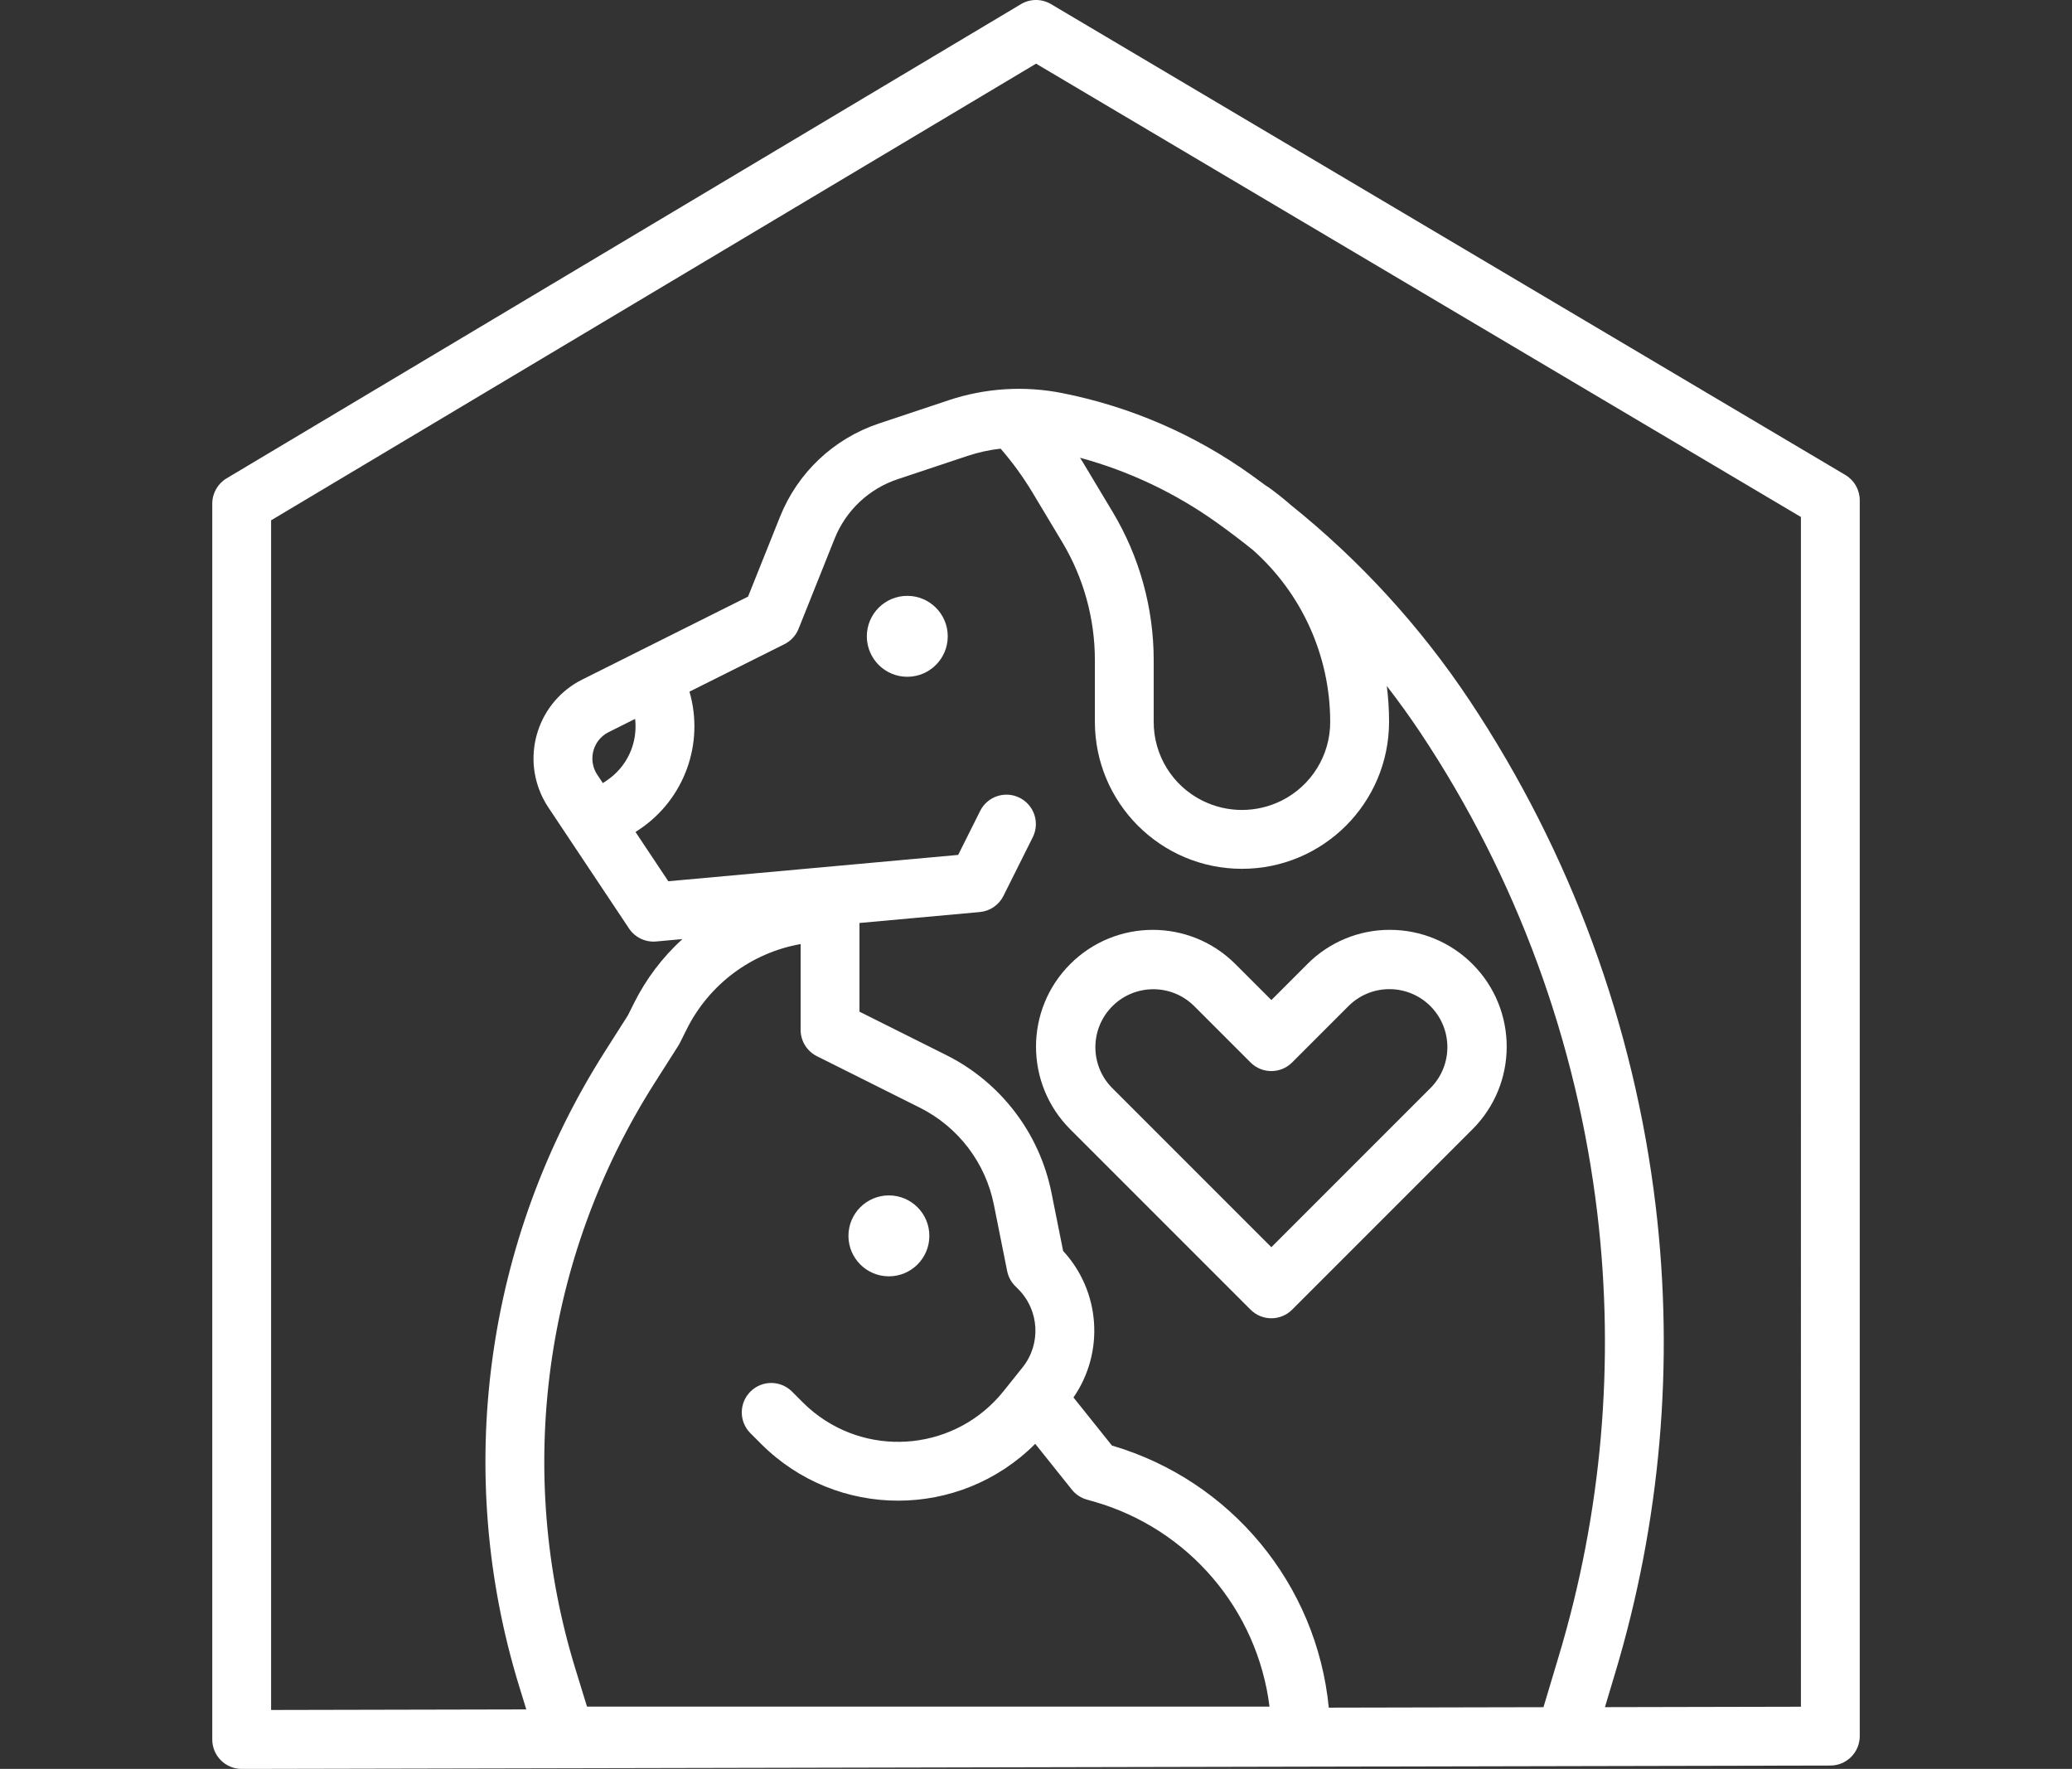<?xml version="1.0" encoding="utf-8"?>
<!-- Generator: Adobe Illustrator 16.0.0, SVG Export Plug-In . SVG Version: 6.00 Build 0)  -->
<!DOCTYPE svg PUBLIC "-//W3C//DTD SVG 1.1//EN" "http://www.w3.org/Graphics/SVG/1.1/DTD/svg11.dtd">
<svg version="1.1" id="栝鍣_1" xmlns="http://www.w3.org/2000/svg" xmlns:xlink="http://www.w3.org/1999/xlink" x="0px" y="0px"
	 width="93.726px" height="80px" viewBox="0 0 93.726 80" enable-background="new 0 0 93.726 80" xml:space="preserve">
<rect x="0" y="0" width="93.726" height="80" fill="#333333" stroke="none"/>
<g id="outline">
	<path fill="#FFFFFF" d="M62.873,42.053c-1.402-0.004-2.747,0.553-3.735,1.547l-1.628,1.628l-1.628-1.627
		c-2.063-2.063-5.408-2.063-7.471,0c-2.063,2.063-2.063,5.408-0.001,7.471l0,0l8.158,8.158c0.52,0.52,1.362,0.52,1.882,0l0,0
		l8.158-8.158c2.063-2.063,2.063-5.408,0-7.471C65.618,42.609,64.274,42.053,62.873,42.053z M64.726,49.189L64.726,49.189
		l-7.217,7.217l-7.217-7.217c-1.01-1.038-0.987-2.697,0.051-3.707c1.018-0.991,2.639-0.991,3.656,0l2.568,2.568
		c0.52,0.52,1.362,0.52,1.882,0l0,0l2.569-2.569c1.036-1.012,2.695-0.992,3.707,0.044C65.72,46.545,65.72,48.171,64.726,49.189
		L64.726,49.189z"/>
	<path fill="#FFFFFF" d="M83.472,21.479L47.542,0.186c-0.42-0.249-0.941-0.248-1.36,0.002L10.25,21.634
		c-0.402,0.24-0.648,0.674-0.648,1.143v55.893c0,0.735,0.596,1.331,1.331,1.331h0.003l71.862-0.153
		c0.733-0.001,1.327-0.597,1.327-1.331V22.624C84.125,22.153,83.876,21.718,83.472,21.479z M36.216,42.696v3.881
		c0,0.504,0.285,0.964,0.736,1.19l4.637,2.319c1.749,0.867,2.995,2.499,3.372,4.414l0.597,2.984c0.052,0.258,0.178,0.495,0.364,0.68
		l0.135,0.135c0.96,0.958,1.045,2.486,0.196,3.545l-0.429,0.536l0,0l-0.43,0.537c-2.106,2.633-5.948,3.06-8.581,0.954
		c-0.176-0.141-0.344-0.292-0.503-0.451l-0.483-0.484c-0.52-0.52-1.362-0.52-1.882,0c-0.521,0.52-0.521,1.363,0,1.882l0,0
		l0.483,0.483c3.423,3.424,8.974,3.424,12.397,0c0.001-0.001,0.002-0.002,0.003-0.003l1.656,2.072
		c0.172,0.215,0.407,0.372,0.674,0.448l0.357,0.102c4.251,1.23,7.361,4.873,7.911,9.264H26.553l-0.516-1.677
		c-2.758-8.943-1.449-18.647,3.581-26.54l1.067-1.677c0.024-0.039,0.047-0.079,0.067-0.119l0.308-0.616
		C32.069,44.524,33.983,43.091,36.216,42.696z M50.298,65.376l-1.74-2.175c1.413-2.046,1.219-4.799-0.468-6.626l-0.52-2.597
		c-0.535-2.722-2.306-5.04-4.79-6.273l-3.902-1.951v-4.011l5.443-0.495c0.459-0.042,0.864-0.318,1.069-0.73l1.331-2.662
		c0.324-0.66,0.051-1.457-0.608-1.781c-0.653-0.32-1.441-0.057-1.771,0.59l-1,1.999l-13.111,1.191l-1.484-2.227l0.174-0.116
		c2.033-1.361,2.95-3.882,2.266-6.231l4.295-2.147c0.292-0.146,0.52-0.393,0.641-0.696l1.63-4.076
		c0.508-1.273,1.552-2.257,2.852-2.689l3.161-1.054c0.485-0.161,0.987-0.271,1.496-0.328c0.532,0.612,1.011,1.27,1.43,1.965
		l1.355,2.259c0.968,1.613,1.479,3.46,1.479,5.341v2.783c0,3.675,2.979,6.654,6.653,6.654s6.654-2.979,6.654-6.654
		c0-0.54-0.034-1.079-0.102-1.614c0.533,0.688,1.043,1.397,1.529,2.125c4.333,6.515,7.071,13.958,7.994,21.727
		c0.8,6.735,0.203,13.563-1.754,20.056l-0.682,2.276l-9.711,0.021C59.564,71.65,55.681,66.957,50.298,65.376z M27.019,35.04
		c-0.407-0.611-0.242-1.438,0.369-1.846c0.046-0.03,0.094-0.058,0.144-0.083l1.197-0.599c0.129,1.097-0.366,2.173-1.284,2.787
		l-0.174,0.117L27.019,35.04z M56.666,24.867c2.226,1.971,3.502,4.801,3.505,7.774c0.006,1.513-0.851,2.898-2.206,3.571
		c-1.125,0.559-2.446,0.559-3.571,0c-1.356-0.672-2.212-2.058-2.207-3.571v-2.782c0-2.363-0.643-4.682-1.858-6.708l-1.355-2.259
		c-0.038-0.064-0.081-0.126-0.12-0.19c2.228,0.605,4.328,1.603,6.205,2.947C55.606,24.04,56.142,24.446,56.666,24.867z
		 M81.463,77.188l-8.864,0.019l0.451-1.505c2.062-6.842,2.69-14.036,1.847-21.132c-0.972-8.186-3.856-16.028-8.422-22.893
		c-2.229-3.346-4.958-6.33-8.095-8.846c-0.321-0.281-0.657-0.549-1.008-0.8c-0.041-0.029-0.083-0.056-0.127-0.08
		c-0.212-0.158-0.426-0.315-0.642-0.469c-2.553-1.829-5.467-3.092-8.548-3.703c-1.71-0.341-3.479-0.231-5.133,0.319l-3.161,1.054
		c-2.043,0.679-3.683,2.225-4.48,4.225l-1.443,3.605l-7.497,3.749c-1.973,0.986-2.771,3.384-1.786,5.356
		c0.074,0.148,0.157,0.292,0.249,0.429L25.793,38l0,0l0,0l2.661,3.992c0.271,0.406,0.742,0.631,1.228,0.587l1.186-0.108
		c-0.901,0.821-1.644,1.803-2.188,2.895l-0.277,0.554l-1.03,1.619c-5.449,8.55-6.868,19.063-3.88,28.751l0.314,1.02l-11.544,0.025
		V23.532L46.866,2.879l34.598,20.502V77.188z"/>
	<circle fill="#FFFFFF" cx="40.209" cy="55.893" r="1.83"/>
	<circle fill="#FFFFFF" cx="41.041" cy="28.778" r="1.83"/>
</g>
</svg>
